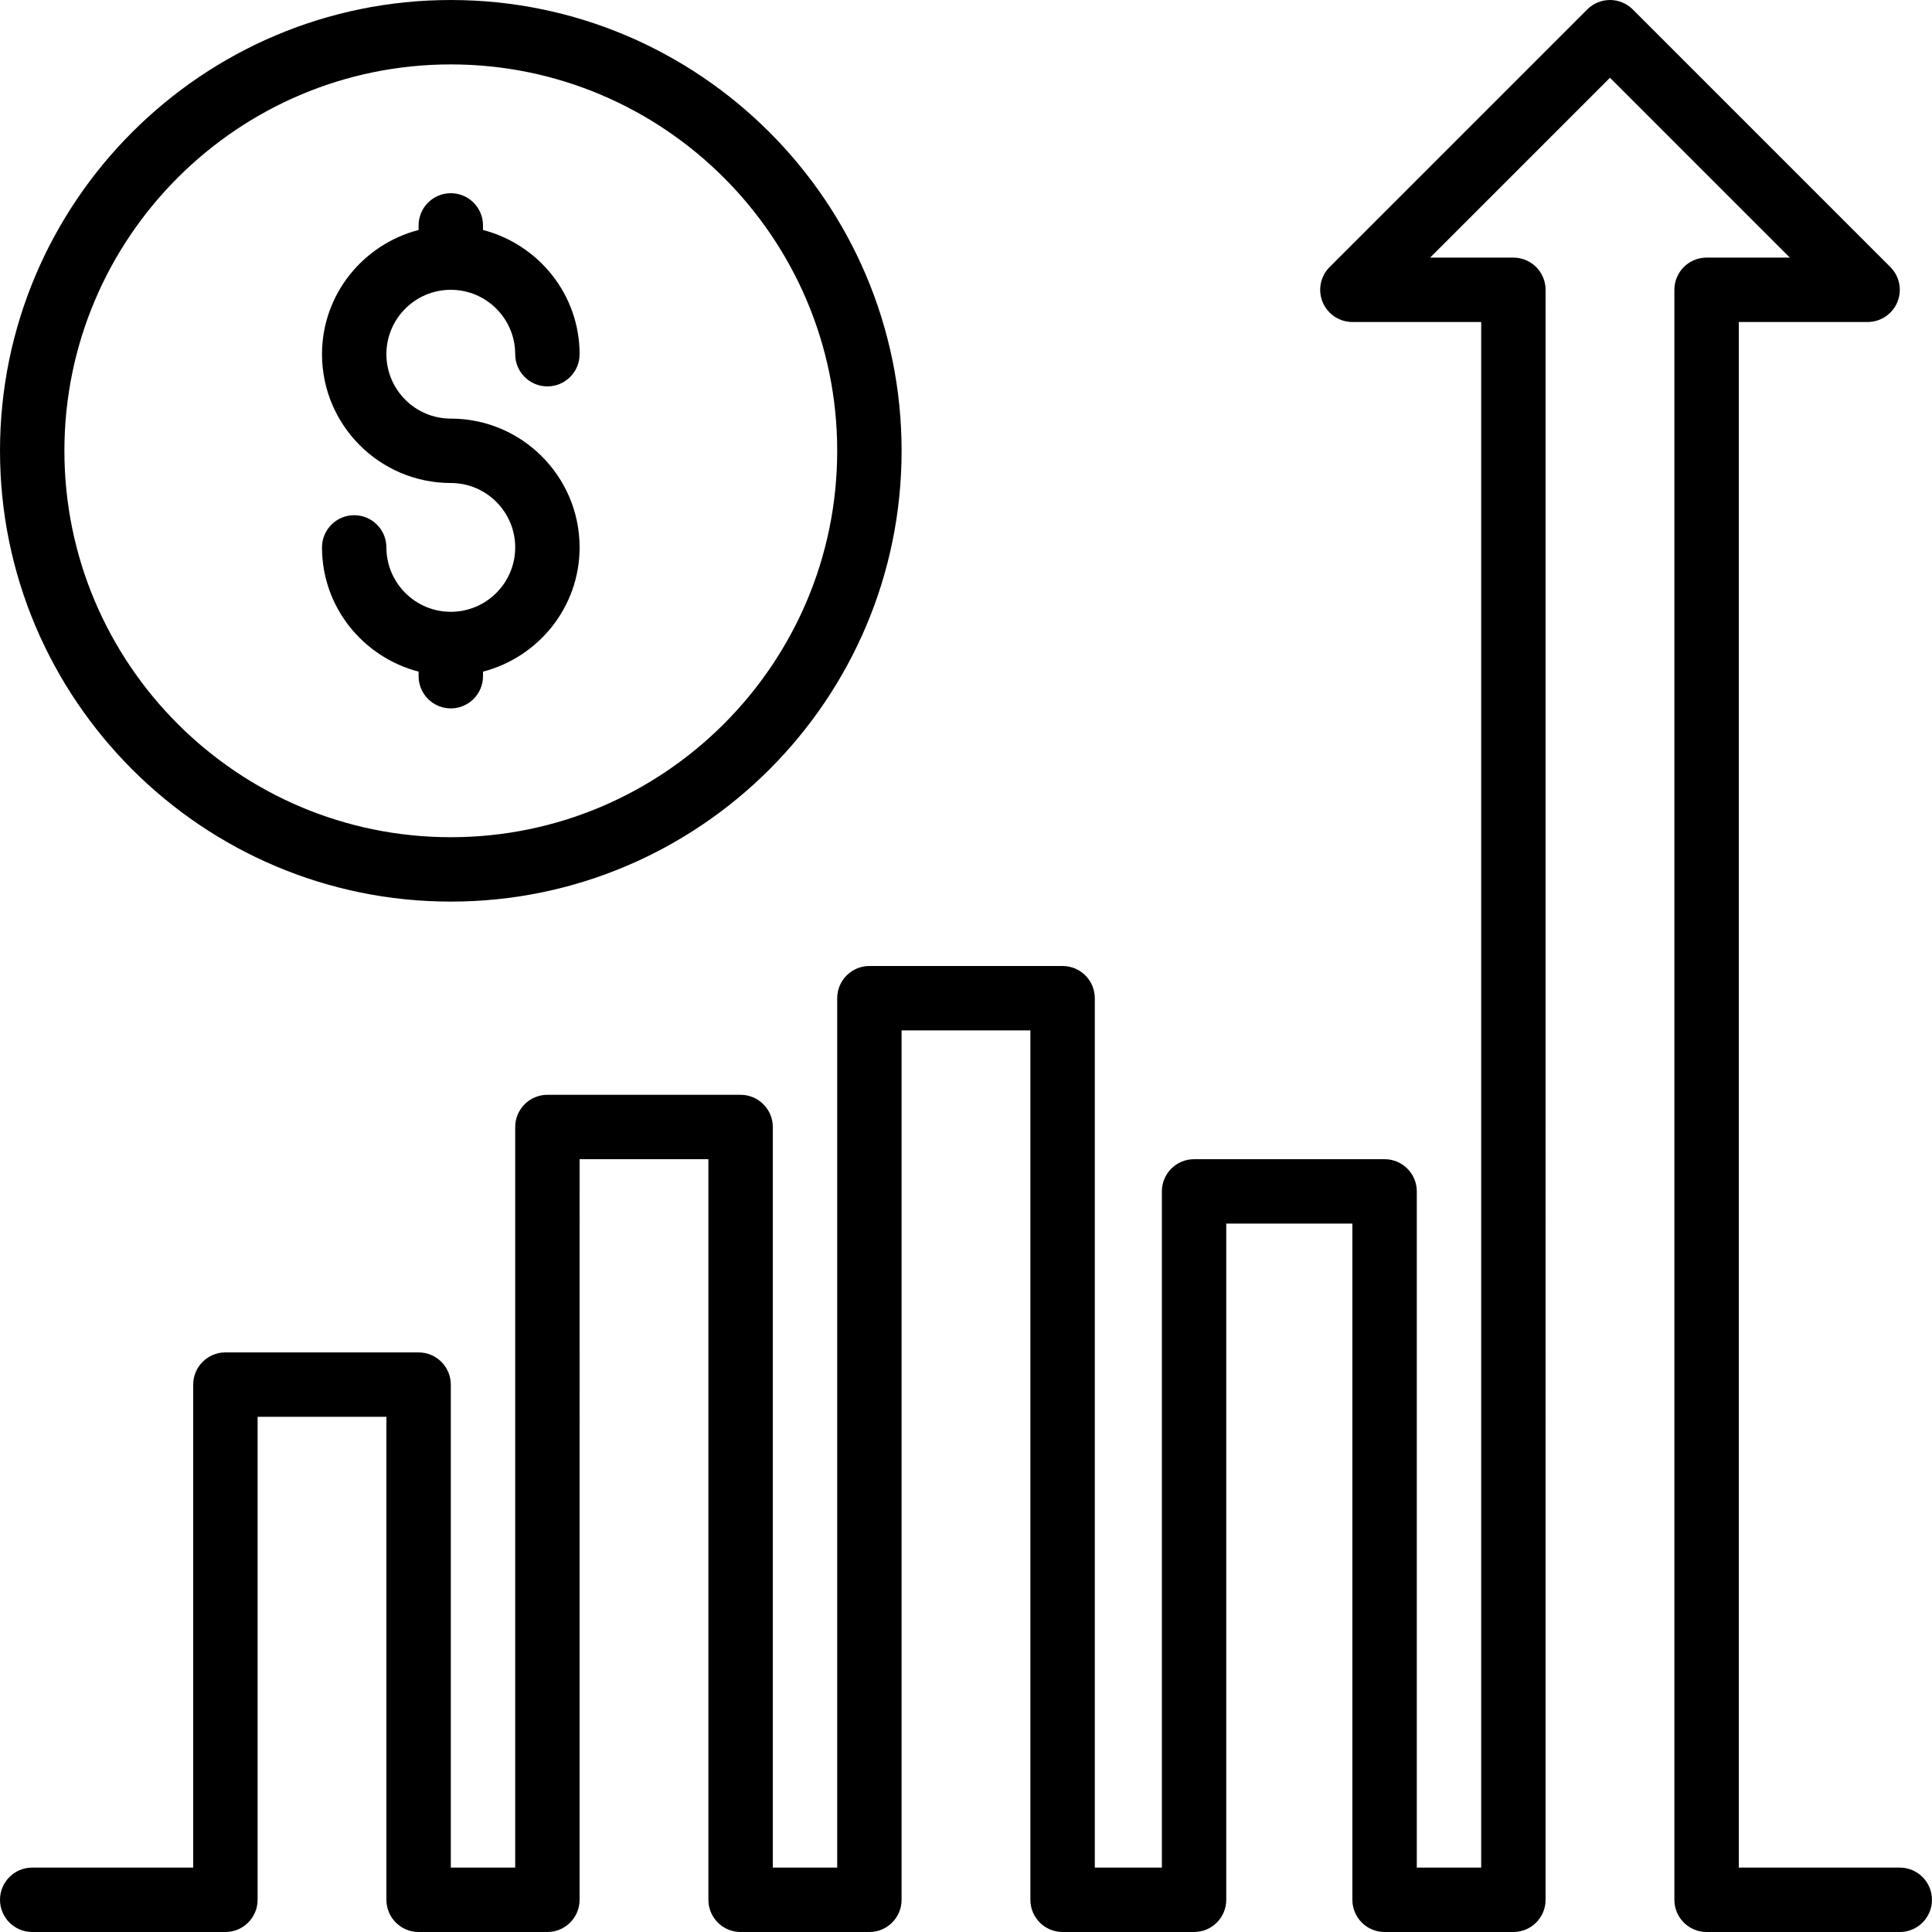 <?xml version="1.0" encoding="iso-8859-1"?>
<!-- Generator: Adobe Illustrator 19.0.0, SVG Export Plug-In . SVG Version: 6.00 Build 0)  -->
<svg version="1.1" id="Layer_1" xmlns="http://www.w3.org/2000/svg" xmlns:xlink="http://www.w3.org/1999/xlink" x="0px" y="0px"
	 viewBox="0 0 512.002 512.002" style="enable-background:new 0 0 512.002 512.002;" xml:space="preserve">
<g>
	<g>
		<g>
			<path d="M119.468,162.135c-9.412,0-17.067-7.654-17.067-17.067c0-4.71-3.823-8.533-8.533-8.533c-4.71,0-8.533,3.823-8.533,8.533
				c0,15.855,10.923,29.107,25.6,32.922v1.212c0,4.71,3.823,8.533,8.533,8.533s8.533-3.823,8.533-8.533v-1.212
				c14.677-3.814,25.6-17.067,25.6-32.922c0-18.825-15.309-34.133-34.133-34.133c-9.412,0-17.067-7.654-17.067-17.067
				c0-9.412,7.654-17.067,17.067-17.067s17.067,7.654,17.067,17.067c0,4.71,3.823,8.533,8.533,8.533c4.71,0,8.533-3.823,8.533-8.533
				c0-15.855-10.923-29.107-25.6-32.922v-1.212c0-4.71-3.823-8.533-8.533-8.533s-8.533,3.823-8.533,8.533v1.212
				c-14.677,3.814-25.6,17.067-25.6,32.922c0,18.825,15.309,34.133,34.133,34.133c9.412,0,17.067,7.654,17.067,17.067
				C136.534,154.481,128.88,162.135,119.468,162.135z"/>
			<path d="M503.468,494.935h-42.667v-409.6h34.133c3.447,0,6.562-2.082,7.885-5.265c1.323-3.191,0.589-6.861-1.852-9.301
				L432.701,2.502c-3.337-3.336-8.73-3.336-12.066,0l-68.267,68.267c-2.441,2.44-3.174,6.11-1.852,9.301
				c1.323,3.183,4.437,5.265,7.885,5.265h34.133v409.6h-17.067v-179.2c0-4.71-3.823-8.533-8.533-8.533h-50.492
				c-4.71,0-8.533,3.823-8.533,8.533v179.2h-17.775v-230.4c0-4.71-3.823-8.533-8.533-8.533h-51.2c-4.71,0-8.533,3.823-8.533,8.533
				v230.4h-17.067V298.669c0-4.71-3.823-8.533-8.533-8.533h-51.2c-4.71,0-8.533,3.823-8.533,8.533v196.267h-17.067v-128
				c0-4.71-3.823-8.533-8.533-8.533h-51.2c-4.71,0-8.533,3.823-8.533,8.533v128H8.534c-4.71,0-8.533,3.823-8.533,8.533
				s3.823,8.533,8.533,8.533h51.2c4.71,0,8.533-3.823,8.533-8.533v-128h34.133v128c0,4.71,3.823,8.533,8.533,8.533h34.133
				c4.71,0,8.533-3.823,8.533-8.533V307.202h34.133v196.267c0,4.71,3.823,8.533,8.533,8.533h34.133c4.71,0,8.533-3.823,8.533-8.533
				v-230.4h34.133v230.4c0,4.71,3.823,8.533,8.533,8.533h34.842c4.71,0,8.533-3.823,8.533-8.533v-179.2h33.425v179.2
				c0,4.71,3.823,8.533,8.533,8.533h34.133c4.71,0,8.533-3.823,8.533-8.533V76.802c0-4.71-3.823-8.533-8.533-8.533h-22.067
				l47.667-47.667l47.667,47.667h-22.067c-4.71,0-8.533,3.823-8.533,8.533v426.667c0,4.71,3.823,8.533,8.533,8.533h51.2
				c4.71,0,8.533-3.823,8.533-8.533S508.178,494.935,503.468,494.935z"/>
			<path d="M119.468,238.935c65.877,0,119.467-53.589,119.467-119.467S185.345,0.002,119.468,0.002S0.001,53.591,0.001,119.469
				S53.59,238.935,119.468,238.935z M119.468,17.069c56.465,0,102.4,45.935,102.4,102.4s-45.935,102.4-102.4,102.4
				s-102.4-45.935-102.4-102.4S63.003,17.069,119.468,17.069z"/>
		</g>
	</g>
</g>
<g>
</g>
<g>
</g>
<g>
</g>
<g>
</g>
<g>
</g>
<g>
</g>
<g>
</g>
<g>
</g>
<g>
</g>
<g>
</g>
<g>
</g>
<g>
</g>
<g>
</g>
<g>
</g>
<g>
</g>
</svg>
